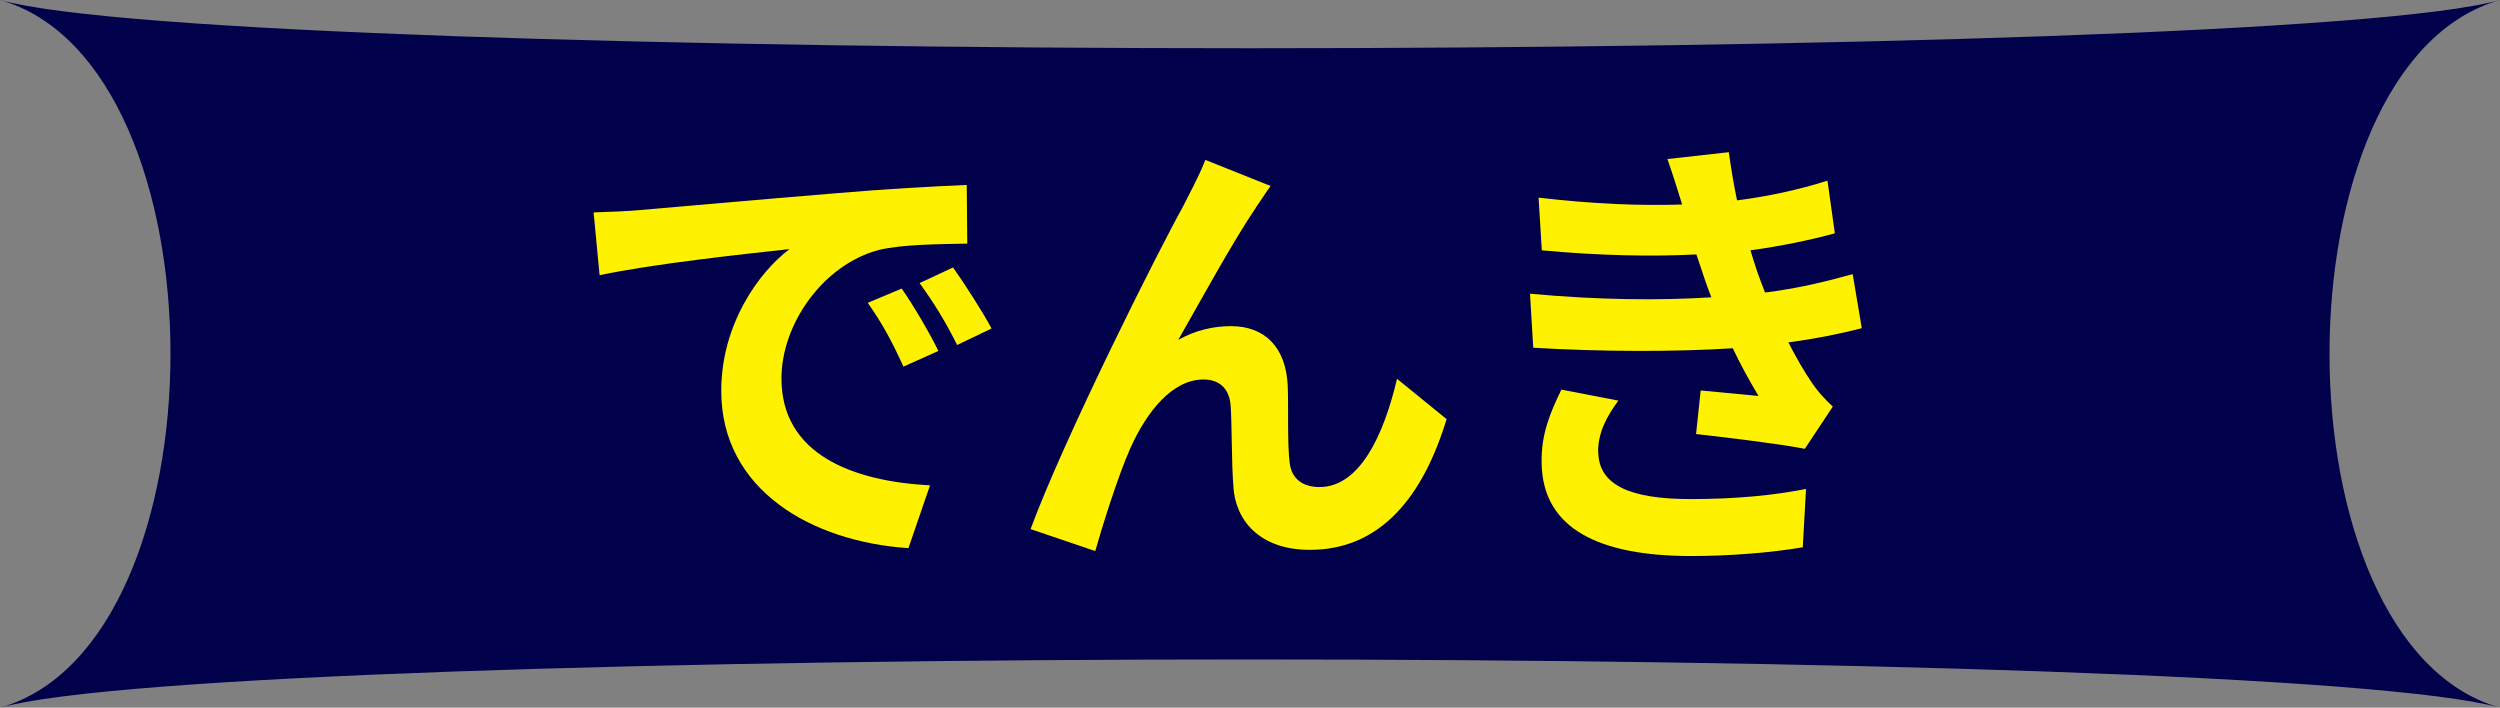 <?xml version="1.0" encoding="UTF-8"?>
<svg id="_レイヤー_2" data-name="レイヤー 2" xmlns="http://www.w3.org/2000/svg" width="145.72" height="41.25" viewBox="0 0 145.72 41.25">
  <rect x="0" y="0" width="145.72" height="41.25" fill="#808080" stroke="none"/>
  <defs>
    <style>
      .cls-1 {
        fill: #00004b;
      }

      .cls-2 {
        fill: #fff200;
      }
    </style>
  </defs>
  <g id="_デザイン" data-name="デザイン">
    <g>
      <path class="cls-1" d="m145.72,41.25c-13.25-3.75-132.48-3.75-145.72,0C13.25,37.5,13.25,3.75,0,0c13.25,3.75,132.48,3.75,145.72,0-13.25,3.75-13.25,37.5,0,41.25Z"/>
      <g>
        <path class="cls-2" d="m37.23,12.25c2.25-.19,6.66-.59,11.55-.99,2.75-.24,5.67-.4,7.57-.48l.03,3.42c-1.44.03-3.74.03-5.16.37-3.23.86-5.67,4.3-5.67,7.49,0,4.41,4.12,5.99,8.66,6.23l-1.26,3.66c-5.61-.37-10.91-3.37-10.91-9.17,0-3.85,2.17-6.9,3.98-8.26-2.51.27-7.97.86-11.07,1.52l-.35-3.66c1.07-.03,2.11-.08,2.62-.13Zm17.46,8.21l-2.03.91c-.67-1.47-1.23-2.51-2.08-3.72l1.98-.83c.67.96,1.63,2.59,2.14,3.64Zm3.1-1.31l-2,.96c-.72-1.44-1.34-2.43-2.19-3.61l1.95-.91c.67.94,1.68,2.51,2.25,3.56Z"/>
        <path class="cls-2" d="m73.2,12.11c-1.31,1.92-3.18,5.35-4.52,7.7.99-.56,2.06-.8,3.07-.8,2,0,3.21,1.26,3.31,3.48.05,1.2-.03,3.34.11,4.46.11,1.04.86,1.44,1.74,1.44,2.33,0,3.74-2.99,4.52-6.31l2.89,2.35c-1.39,4.57-3.88,7.62-7.97,7.62-2.97,0-4.36-1.76-4.46-3.72-.11-1.42-.08-3.61-.16-4.71-.08-.94-.62-1.5-1.58-1.5-1.82,0-3.31,1.87-4.28,4.04-.69,1.55-1.63,4.54-2.03,5.96l-3.77-1.28c1.98-5.35,7.46-16.25,8.88-18.79.35-.72.86-1.6,1.31-2.73l3.8,1.52c-.27.37-.56.83-.86,1.26Z"/>
        <path class="cls-2" d="m99.76,17.35c-.13-.32-.24-.64-.35-.94-.21-.61-.37-1.12-.53-1.58-2.51.13-5.64.08-9.01-.24l-.19-3.07c3.18.37,5.91.48,8.37.4-.27-.86-.53-1.71-.86-2.65l3.58-.4c.13.96.29,1.9.48,2.81,1.84-.24,3.56-.61,5.27-1.15l.43,3.07c-1.47.4-3.15.75-4.92.99.13.43.27.86.4,1.26.13.37.29.78.45,1.2,2.19-.27,3.8-.72,5.11-1.07l.53,3.15c-1.23.32-2.67.61-4.28.83.45.86.91,1.68,1.39,2.38.35.51.72.91,1.2,1.36l-1.63,2.46c-1.5-.29-4.38-.64-6.34-.86l.27-2.54c1.12.11,2.57.24,3.37.32-.56-.94-1.07-1.87-1.5-2.78-3.29.21-7.59.21-11.63-.03l-.19-3.15c3.98.37,7.59.4,10.56.21Zm-6.6,8.96c0,1.98,1.87,2.78,5.4,2.78,2.54,0,4.81-.21,6.71-.59l-.19,3.4c-1.87.32-4.3.51-6.5.51-5.35,0-8.66-1.58-8.72-5.4-.05-1.71.53-3.02,1.15-4.3l3.32.64c-.64.88-1.18,1.82-1.18,2.97Z"/>
      </g>
    </g>
  </g>
</svg>